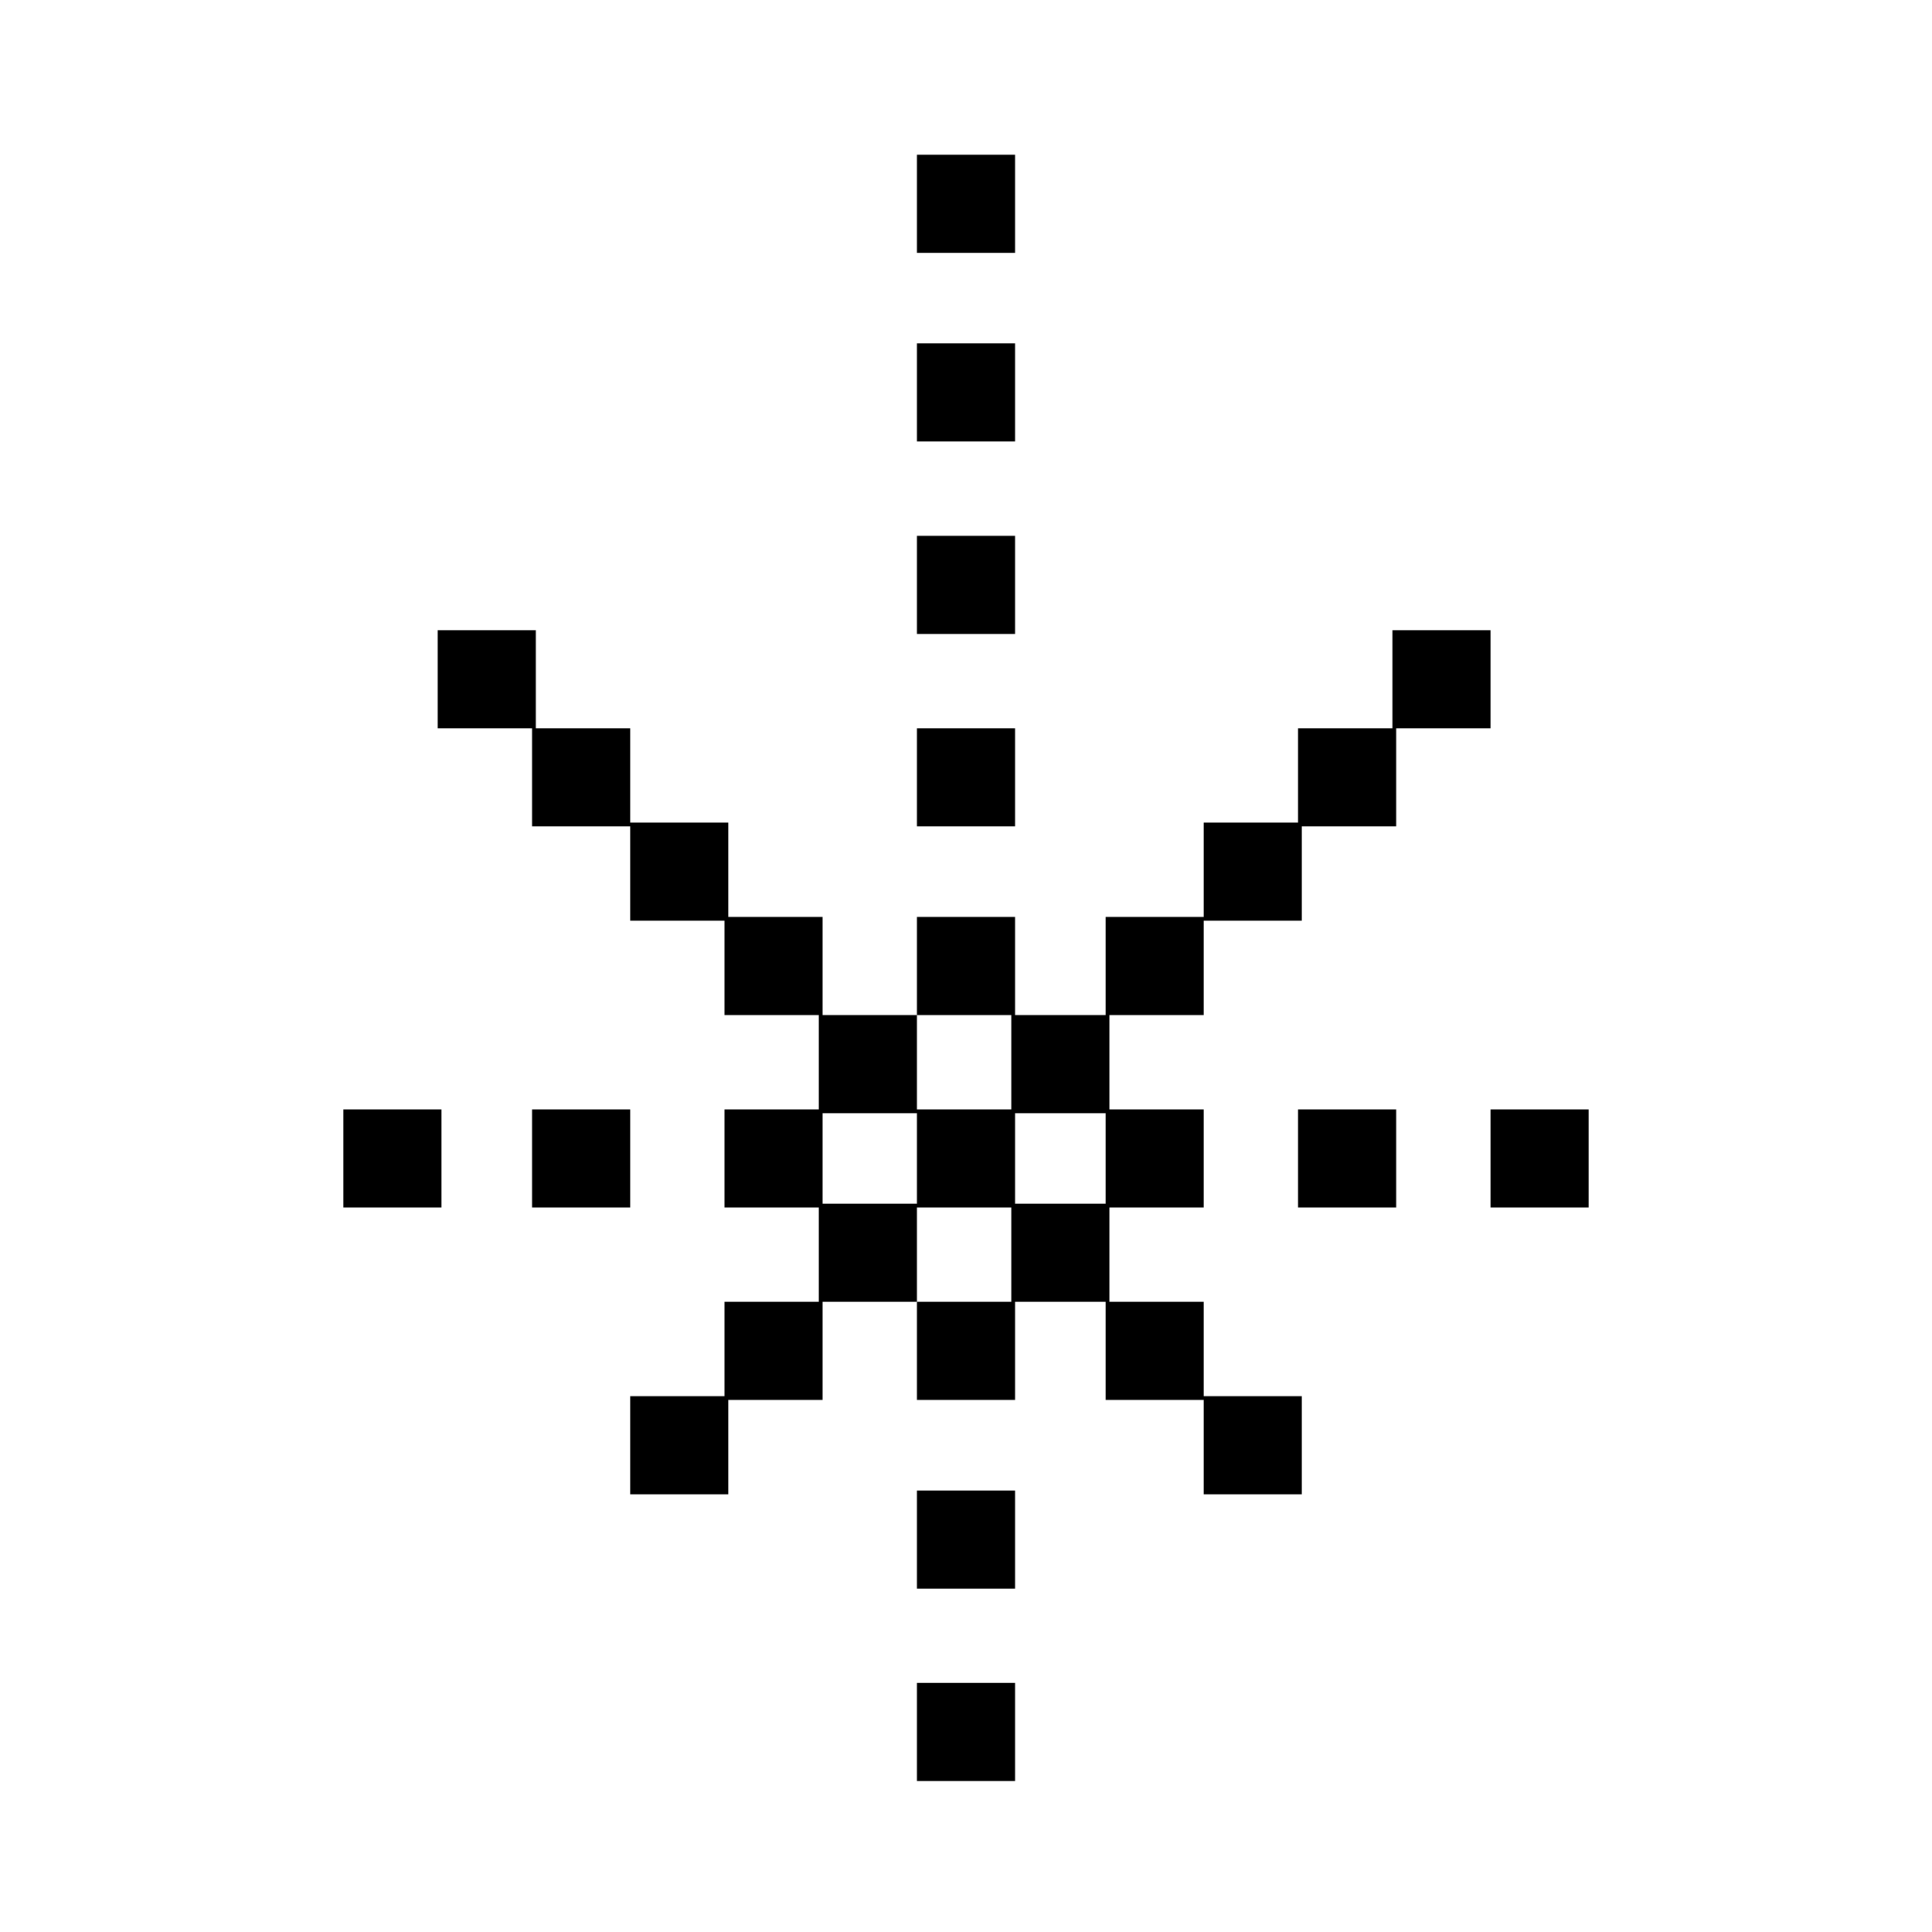 <?xml version="1.0" standalone="no"?>
<!DOCTYPE svg PUBLIC "-//W3C//DTD SVG 20010904//EN"
 "http://www.w3.org/TR/2001/REC-SVG-20010904/DTD/svg10.dtd">
<svg version="1.0" xmlns="http://www.w3.org/2000/svg"
 width="512pt" height="512pt" viewBox="0 0 512 512"
 preserveAspectRatio="xMidYMid meet">
<g transform="translate(0,512) scale(0.1,-0.1)"
fill="#000000" stroke="none">
<path d="M2430 4580 l0 -130 130 0 130 0 0 130 0 130 -130 0 -130 0 0 -130z"/>
<path d="M2430 4080 l0 -130 130 0 130 0 0 130 0 130 -130 0 -130 0 0 -130z"/>
<path d="M2430 3570 l0 -130 130 0 130 0 0 130 0 130 -130 0 -130 0 0 -130z"/>
<path d="M1160 3320 l0 -130 125 0 125 0 0 -130 0 -130 130 0 130 0 0 -125 0
-125 125 0 125 0 0 -125 0 -125 125 0 125 0 0 -125 0 -125 -125 0 -125 0 0
-130 0 -130 125 0 125 0 0 -125 0 -125 -125 0 -125 0 0 -125 0 -125 -125 0
-125 0 0 -130 0 -130 130 0 130 0 0 125 0 125 125 0 125 0 0 130 0 130 125 0
125 0 0 -130 0 -130 130 0 130 0 0 130 0 130 120 0 120 0 0 -130 0 -130 130 0
130 0 0 -125 0 -125 130 0 130 0 0 130 0 130 -130 0 -130 0 0 125 0 125 -125
0 -125 0 0 125 0 125 125 0 125 0 0 130 0 130 -125 0 -125 0 0 125 0 125 125
0 125 0 0 125 0 125 130 0 130 0 0 125 0 125 125 0 125 0 0 130 0 130 125 0
125 0 0 130 0 130 -130 0 -130 0 0 -130 0 -130 -125 0 -125 0 0 -125 0 -125
-125 0 -125 0 0 -125 0 -125 -130 0 -130 0 0 -130 0 -130 -120 0 -120 0 0 130
0 130 -130 0 -130 0 0 -130 0 -130 -125 0 -125 0 0 130 0 130 -125 0 -125 0 0
125 0 125 -130 0 -130 0 0 125 0 125 -125 0 -125 0 0 130 0 130 -130 0 -130 0
0 -130z m1520 -1015 l0 -125 -125 0 -125 0 0 125 0 125 125 0 125 0 0 -125z
m-250 -255 l0 -120 -125 0 -125 0 0 120 0 120 125 0 125 0 0 -120z m500 0 l0
-120 -120 0 -120 0 0 120 0 120 120 0 120 0 0 -120z m-250 -255 l0 -125 -125
0 -125 0 0 125 0 125 125 0 125 0 0 -125z"/>
<path d="M2430 3060 l0 -130 130 0 130 0 0 130 0 130 -130 0 -130 0 0 -130z"/>
<path d="M910 2050 l0 -130 130 0 130 0 0 130 0 130 -130 0 -130 0 0 -130z"/>
<path d="M1410 2050 l0 -130 130 0 130 0 0 130 0 130 -130 0 -130 0 0 -130z"/>
<path d="M3440 2050 l0 -130 130 0 130 0 0 130 0 130 -130 0 -130 0 0 -130z"/>
<path d="M3950 2050 l0 -130 130 0 130 0 0 130 0 130 -130 0 -130 0 0 -130z"/>
<path d="M2430 1040 l0 -130 130 0 130 0 0 130 0 130 -130 0 -130 0 0 -130z"/>
<path d="M2430 530 l0 -130 130 0 130 0 0 130 0 130 -130 0 -130 0 0 -130z"/>
</g>
</svg>
